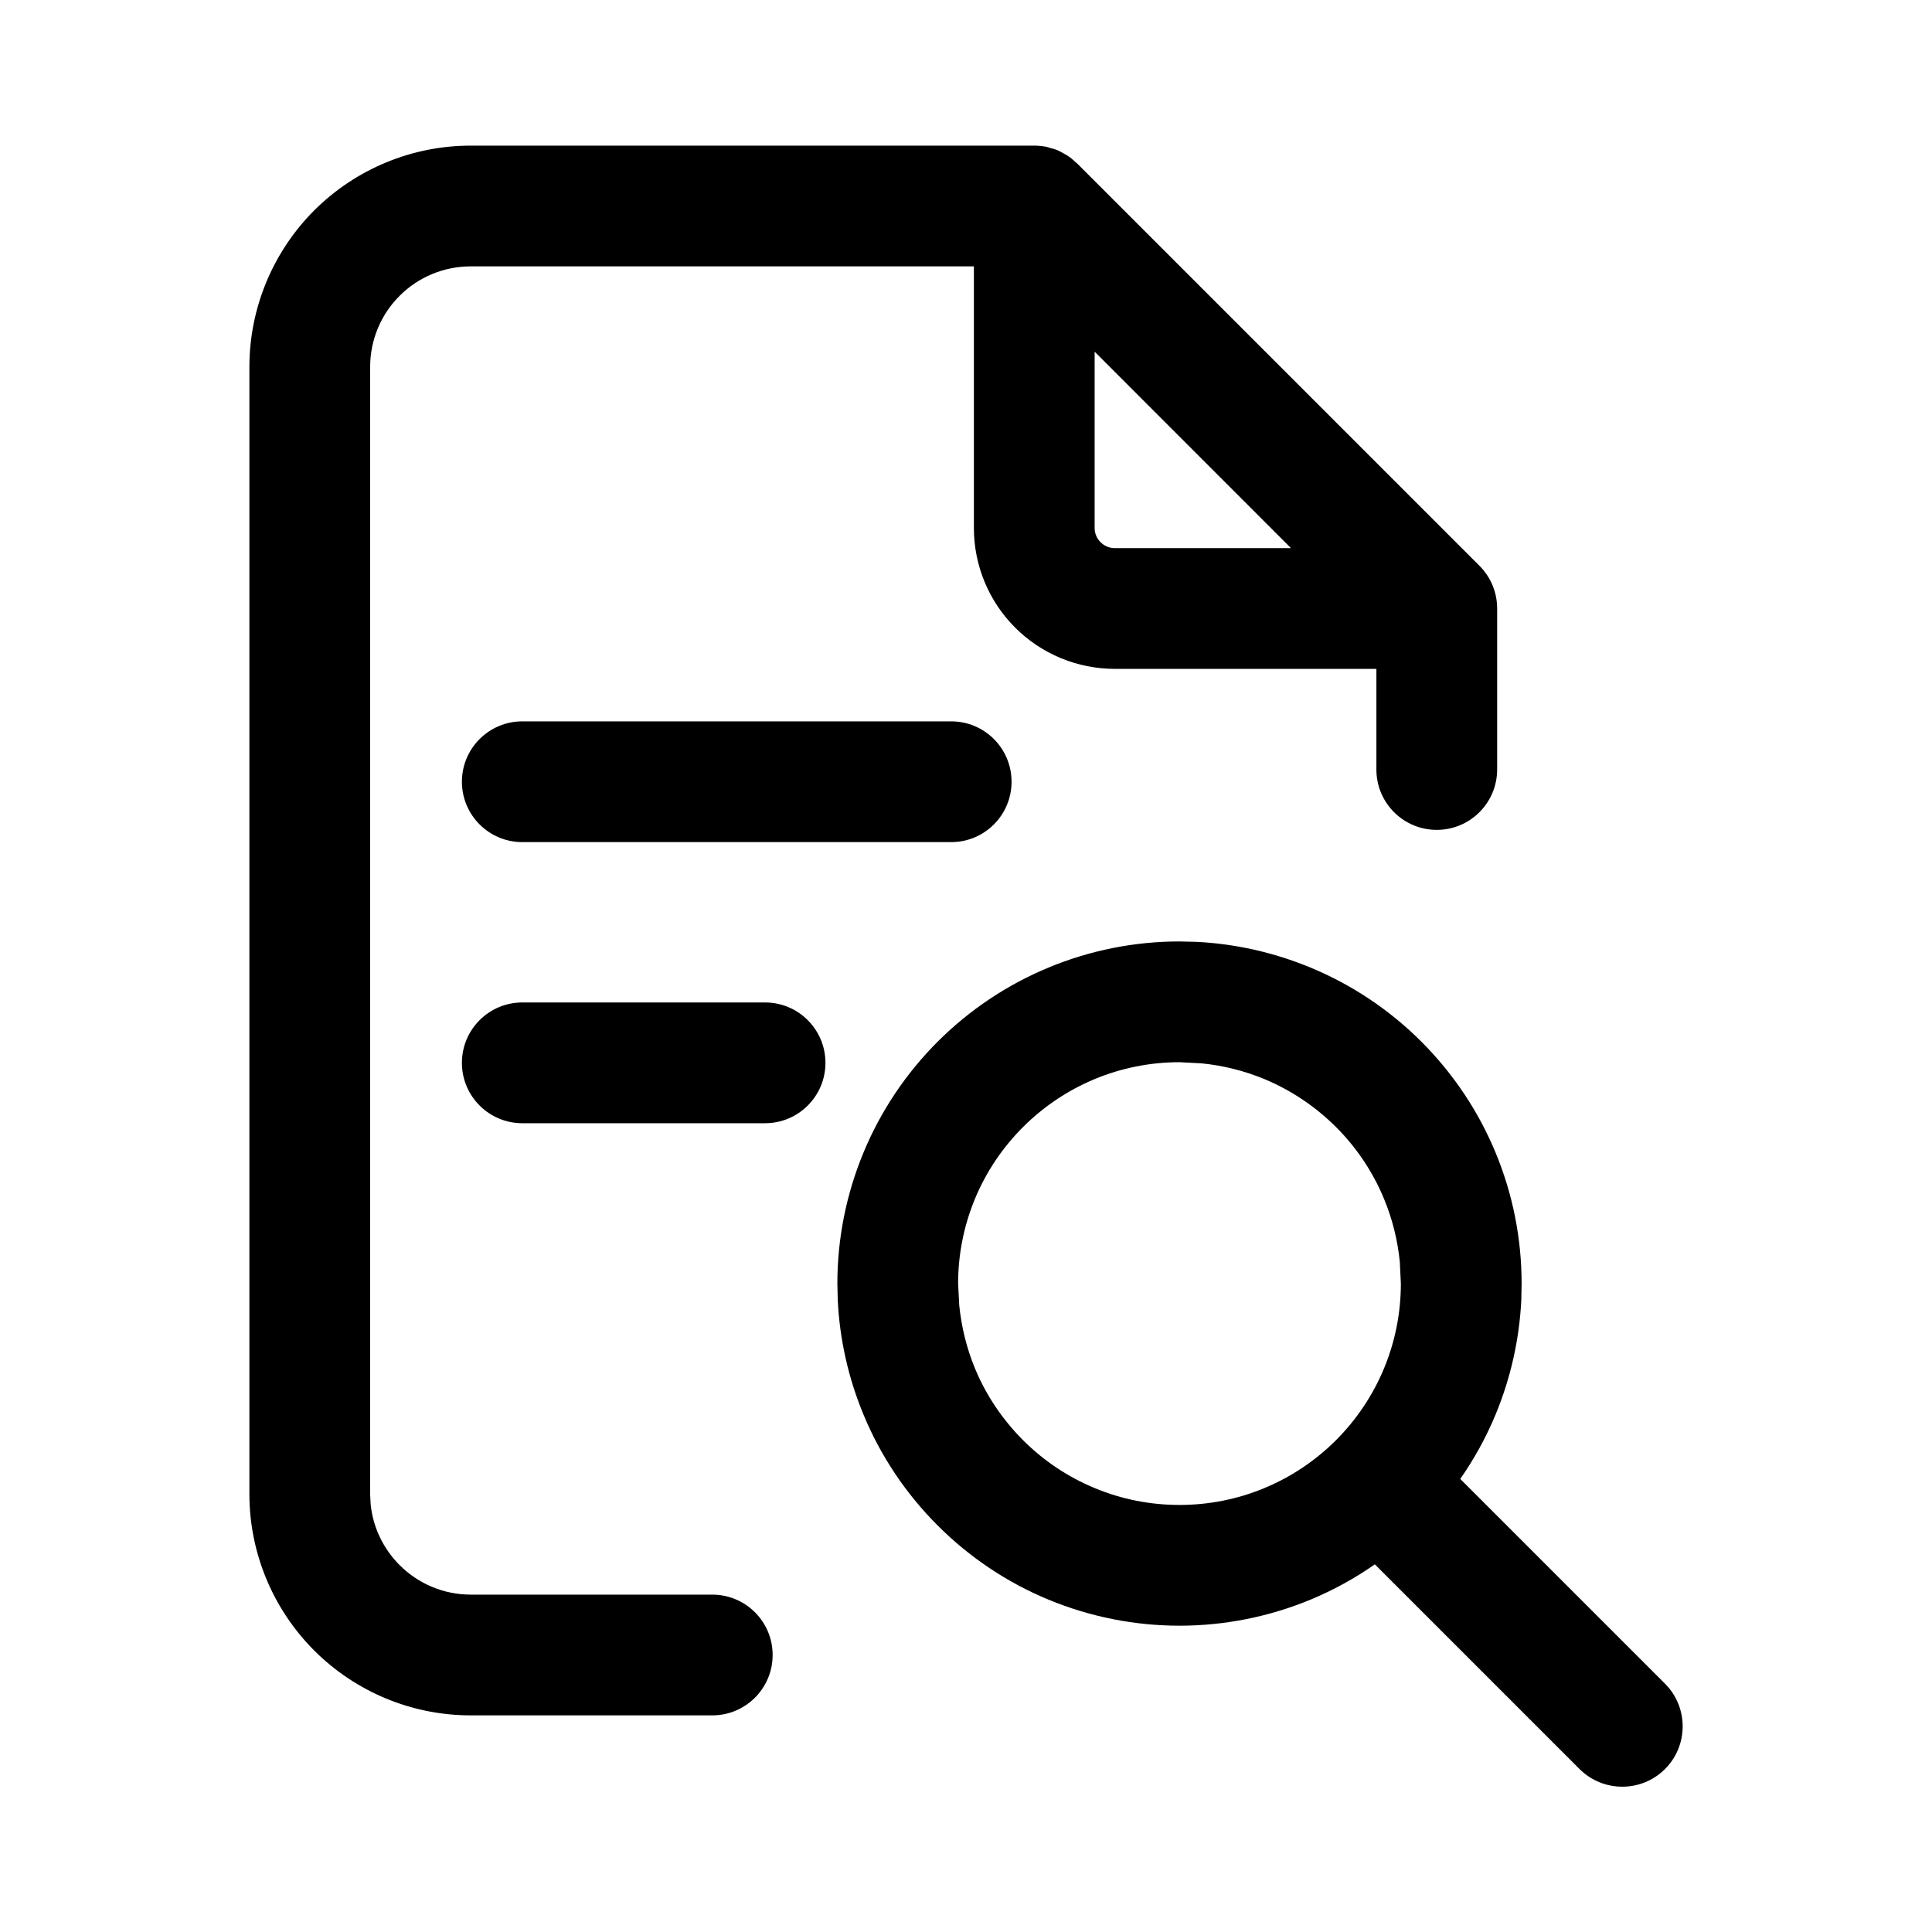 <svg width="24" height="24" viewBox="0 0 24 24" fill="none" xmlns="http://www.w3.org/2000/svg">
<path fill-rule="evenodd" clip-rule="evenodd" d="M14.861 11.7C15.348 11.724 15.827 11.832 16.278 12.019C16.794 12.232 17.263 12.546 17.657 12.94C18.052 13.335 18.366 13.804 18.579 14.319C18.793 14.835 18.902 15.387 18.902 15.945L18.898 16.154C18.873 16.641 18.766 17.12 18.579 17.571C18.462 17.854 18.314 18.122 18.14 18.372L20.683 20.915C20.976 21.208 20.976 21.683 20.683 21.976C20.39 22.268 19.915 22.268 19.622 21.976L17.079 19.433C16.829 19.607 16.561 19.755 16.278 19.872C15.763 20.085 15.21 20.195 14.652 20.195C14.094 20.195 13.542 20.085 13.026 19.872C12.511 19.659 12.042 19.345 11.648 18.95C11.253 18.555 10.939 18.087 10.726 17.571C10.539 17.12 10.431 16.641 10.407 16.154L10.402 15.945C10.402 15.387 10.512 14.835 10.726 14.319C10.939 13.804 11.253 13.335 11.648 12.94C12.042 12.546 12.511 12.232 13.026 12.019C13.542 11.805 14.094 11.695 14.652 11.695L14.861 11.7ZM14.652 13.195C14.291 13.195 13.933 13.266 13.6 13.404C13.266 13.543 12.963 13.746 12.708 14.001C12.453 14.256 12.249 14.559 12.111 14.893C11.973 15.226 11.902 15.584 11.902 15.945L11.916 16.215C11.943 16.483 12.008 16.748 12.111 16.998C12.249 17.332 12.453 17.634 12.708 17.89C12.963 18.145 13.266 18.348 13.6 18.486C13.933 18.625 14.291 18.695 14.652 18.695C15.014 18.695 15.371 18.625 15.705 18.486C16.039 18.348 16.341 18.145 16.597 17.89C16.852 17.634 17.055 17.332 17.193 16.998C17.332 16.664 17.402 16.306 17.402 15.945L17.389 15.676C17.362 15.407 17.297 15.143 17.193 14.893C17.055 14.559 16.852 14.256 16.597 14.001C16.341 13.746 16.039 13.543 15.705 13.404C15.455 13.301 15.191 13.235 14.922 13.209L14.652 13.195Z" fill="black"/>
<path fill-rule="evenodd" clip-rule="evenodd" d="M12.988 1.822C12.991 1.823 12.994 1.823 12.997 1.823C13.011 1.826 13.025 1.832 13.039 1.836C13.072 1.845 13.105 1.853 13.137 1.866C13.166 1.879 13.193 1.895 13.221 1.911C13.235 1.919 13.251 1.926 13.265 1.936C13.301 1.96 13.334 1.988 13.365 2.018C13.369 2.021 13.374 2.024 13.378 2.028L18.378 7.028C18.514 7.164 18.598 7.351 18.598 7.559V9.559C18.598 9.973 18.262 10.309 17.848 10.309C17.433 10.309 17.098 9.973 17.098 9.559V8.309H13.848C13.383 8.309 12.938 8.124 12.61 7.796C12.282 7.468 12.098 7.023 12.098 6.559V3.309H5.848C5.516 3.309 5.198 3.44 4.964 3.675C4.729 3.909 4.598 4.227 4.598 4.559V18.559L4.604 18.683C4.632 18.969 4.759 19.237 4.964 19.442C5.198 19.677 5.516 19.809 5.848 19.809H8.848C9.262 19.809 9.598 20.144 9.598 20.559C9.598 20.973 9.262 21.309 8.848 21.309H5.848C5.118 21.309 4.419 21.019 3.903 20.503C3.388 19.987 3.098 19.288 3.098 18.559V4.559C3.098 3.829 3.388 3.13 3.903 2.614C4.419 2.099 5.118 1.809 5.848 1.809H12.848C12.896 1.809 12.943 1.814 12.988 1.822ZM13.598 6.559C13.598 6.625 13.624 6.688 13.671 6.735C13.718 6.782 13.781 6.809 13.848 6.809H16.037L13.598 4.369V6.559Z" fill="black"/>
<path d="M9.504 12.453C9.918 12.453 10.254 12.789 10.254 13.203C10.254 13.617 9.918 13.953 9.504 13.953H6.488C6.074 13.953 5.738 13.617 5.738 13.203C5.738 12.789 6.074 12.453 6.488 12.453H9.504Z" fill="black"/>
<path d="M11.816 8.961C12.231 8.961 12.566 9.297 12.566 9.711C12.566 10.125 12.231 10.461 11.816 10.461H6.488C6.074 10.461 5.738 10.125 5.738 9.711C5.738 9.297 6.074 8.961 6.488 8.961H11.816Z" fill="black"/>
</svg>
